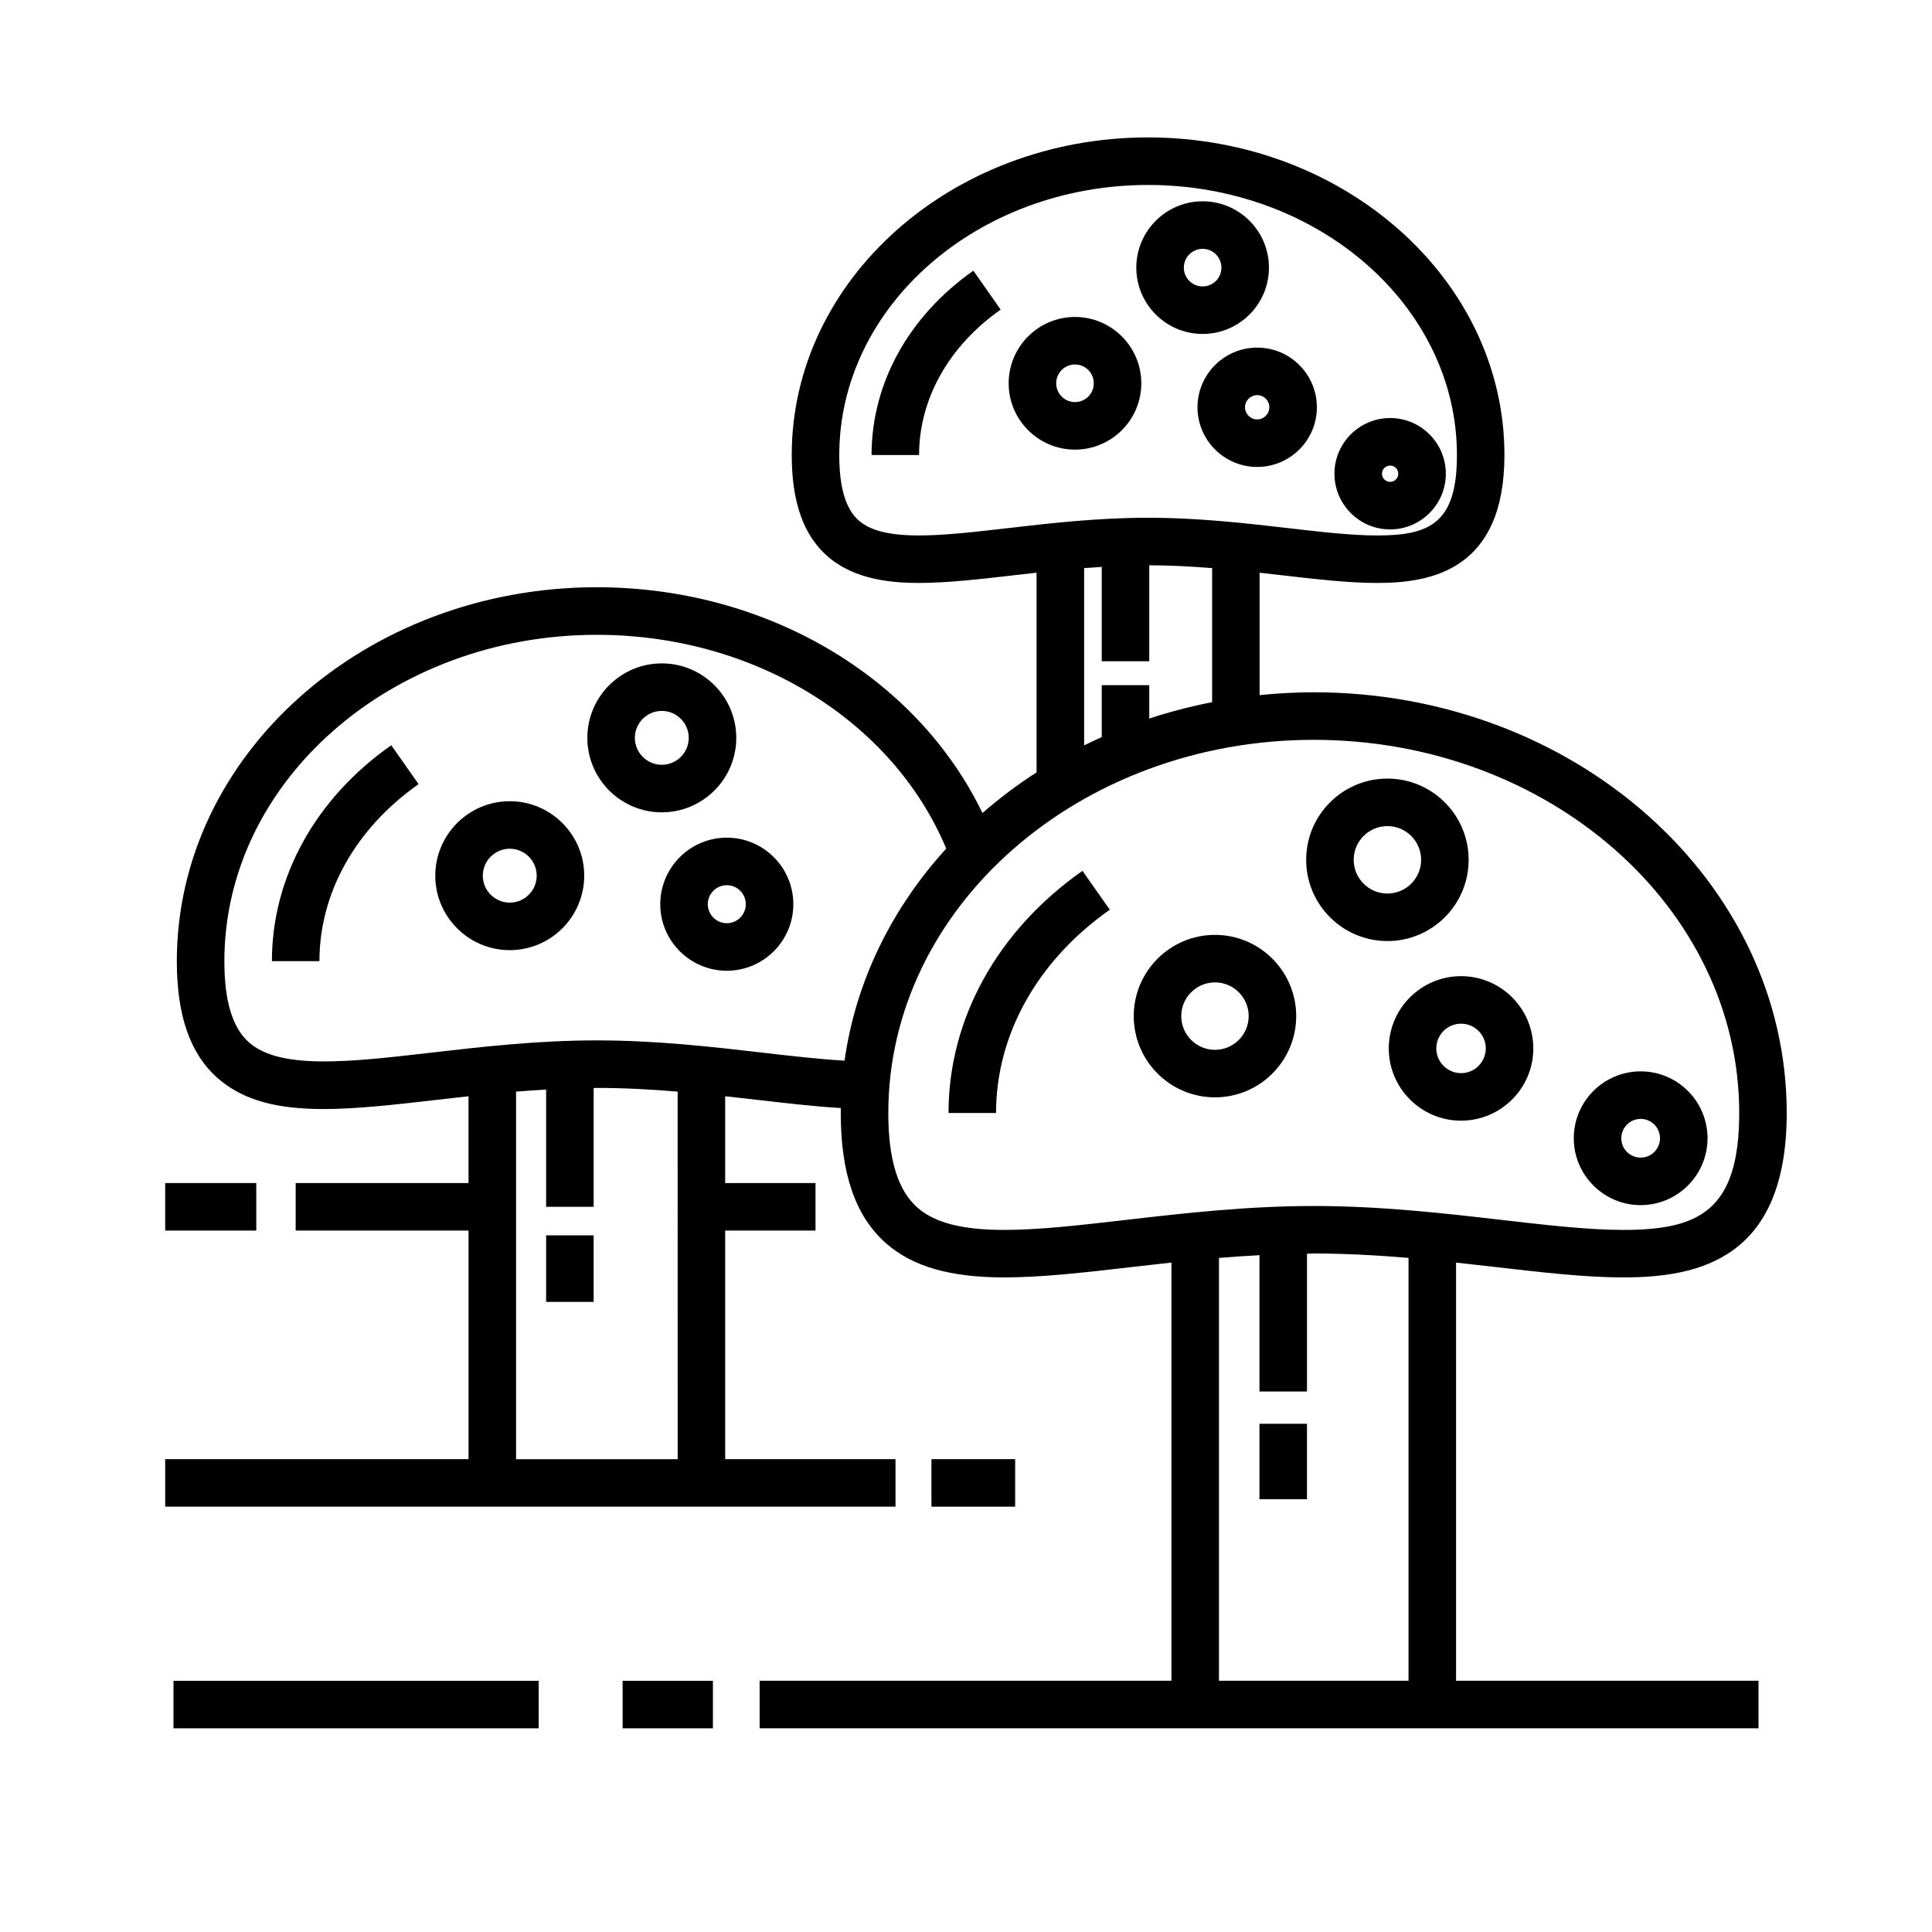 <?xml version="1.0" encoding="UTF-8"?>
<!-- Uploaded to: SVG Repo, www.svgrepo.com, Generator: SVG Repo Mixer Tools -->
<svg fill="#000000" width="800px" height="800px" version="1.1" viewBox="144 144 512 512" xmlns="http://www.w3.org/2000/svg">
 <g>
  <path d="m390.84 530.69h22.184v12.594h-22.184z"/>
  <path d="m309 589.43h23.93v12.594h-23.93z"/>
  <path d="m189.98 589.43h96.773v12.594h-96.773z"/>
  <path d="m216.06 398.71h12.594c0-18.082 9.578-35.18 26.277-46.906l-7.238-10.309c-20.102 14.117-31.633 34.969-31.633 57.215z"/>
  <path d="m279.09 356.33c-10.883 0-19.734 8.852-19.734 19.734 0 10.883 8.852 19.734 19.734 19.734 10.883 0 19.734-8.852 19.734-19.734 0-10.883-8.855-19.734-19.734-19.734zm0 26.875c-3.934 0-7.141-3.203-7.141-7.141 0-3.934 3.203-7.141 7.141-7.141 3.934 0 7.141 3.203 7.141 7.141-0.004 3.938-3.207 7.141-7.141 7.141z"/>
  <path d="m336.61 365.99c-9.723 0-17.633 7.91-17.633 17.633s7.91 17.633 17.633 17.633c9.723 0 17.633-7.91 17.633-17.633s-7.91-17.633-17.633-17.633zm0 22.672c-2.777 0-5.039-2.262-5.039-5.039s2.262-5.039 5.039-5.039c2.777 0 5.039 2.262 5.039 5.039-0.004 2.777-2.266 5.039-5.039 5.039z"/>
  <path d="m339.12 339.54c0-10.883-8.852-19.734-19.734-19.734s-19.734 8.852-19.734 19.734c0 10.879 8.852 19.734 19.734 19.734 10.879 0 19.734-8.855 19.734-19.734zm-26.875 0c0-3.934 3.203-7.141 7.141-7.141 3.934 0 7.141 3.203 7.141 7.141-0.004 3.934-3.207 7.137-7.141 7.137-3.938 0-7.141-3.203-7.141-7.137z"/>
  <path d="m288.73 471.38h12.594v17.633h-12.594z"/>
  <path d="m395.37 438.95h12.594c0-20.773 10.988-40.406 30.148-53.863l-7.246-10.309c-22.559 15.852-35.496 39.242-35.496 64.172z"/>
  <path d="m529.87 478.6c3.602 0.387 7.133 0.789 10.543 1.184 12.211 1.41 23.746 2.746 33.719 2.746 20.191 0 43.367-4.953 43.367-43.578 0-61.477-56.23-111.49-125.35-111.49-4.852 0-9.633 0.273-14.344 0.75v-32.434c2.019 0.227 4.051 0.453 5.984 0.676 9.094 1.047 17.68 2.039 25.156 2.039 14.488 0 33.746-3.512 33.746-33.902 0-46.414-42.367-84.176-94.438-84.176-52.074 0-94.434 37.754-94.434 84.172 0 12.516 3.125 21.316 9.551 26.895 7.234 6.277 17.27 7.004 24.191 7.004 7.481 0 16.066-0.992 25.156-2.039 1.934-0.223 3.965-0.449 5.984-0.676v52.914c-5.078 3.273-9.871 6.879-14.34 10.777-17.438-36.125-57.289-59.836-102.2-59.836-61.375 0-111.3 44.449-111.3 99.086 0 14.375 3.5 24.48 10.707 30.902 7.078 6.309 16.609 8.293 28.188 8.293 8.848 0 18.895-1.16 29.938-2.434 2.734-0.316 5.586-0.641 8.469-0.953v23l-45.809-0.004v12.594h45.812v60.578h-80.391v12.594h193.54v-12.594h-45.137v-60.578h23.941v-12.594h-23.941v-23c2.883 0.316 5.734 0.641 8.473 0.953 7.82 0.906 15.305 1.77 22.191 2.176-0.004 0.438-0.035 0.867-0.035 1.305 0 16.234 3.977 27.57 12.141 34.656 7.012 6.09 16.934 8.922 31.23 8.922 9.977 0 21.512-1.336 33.719-2.746 3.41-0.395 6.941-0.797 10.543-1.184v110.82h-109.13v12.594h264.71v-12.594h-80.148zm-118.59-194.66c-8.723 1.008-16.957 1.961-23.715 1.961-7.789 0-12.852-1.246-15.934-3.918-3.508-3.043-5.215-8.73-5.215-17.383 0-39.469 36.719-71.582 81.844-71.582 45.133 0 81.844 32.113 81.844 71.582 0 18.012-7.125 21.305-21.148 21.305-6.758 0-14.992-0.945-23.711-1.961-11.105-1.281-23.695-2.734-36.984-2.734-13.289 0-25.875 1.445-36.98 2.731zm20.027 10.617c1.543-0.125 3.098-0.223 4.664-0.316v25h12.594v-25.434c5.668 0.012 11.238 0.316 16.66 0.75v35.523c-5.707 1.117-11.27 2.562-16.66 4.348v-8.848h-12.594v13.758c-1.578 0.707-3.129 1.43-4.664 2.191zm-107.72 236.14h-42.824v-97.406c2.621-0.215 5.289-0.387 7.969-0.539v31.07h12.594v-31.492c0.289 0 0.559-0.02 0.848-0.02 7.297 0 14.473 0.402 21.41 0.984zm44.23-105.61c-6.609-0.383-13.984-1.223-21.719-2.121-13.199-1.527-28.164-3.254-43.926-3.254-15.758 0-30.723 1.727-43.922 3.254-21.477 2.481-40.027 4.621-48.301-2.75-4.367-3.891-6.488-10.922-6.488-21.496 0-47.691 44.281-86.488 98.711-86.488 41.691 0 78.336 22.637 92.59 56.648-14.367 15.766-23.984 35.078-26.945 56.207zm74.645 42.195c-11.84 1.367-23.023 2.66-32.277 2.66-11.078 0-18.379-1.855-22.969-5.84-5.25-4.555-7.805-12.781-7.805-25.145 0-54.531 50.582-98.895 112.75-98.895 62.172 0 112.75 44.367 112.75 98.895 0 26.047-10.812 30.984-30.773 30.984-9.254 0-20.441-1.293-32.273-2.66-14.941-1.723-31.883-3.68-49.699-3.68-17.828 0-34.766 1.957-49.711 3.68zm24.586 10.082c3.512-0.297 7.106-0.527 10.723-0.73v36.129h12.594v-36.527c0.605-0.004 1.195-0.047 1.797-0.047 8.566 0 17 0.484 25.113 1.168v112.06h-50.234v-112.05z"/>
  <path d="m465.98 391.75c-11.871 0-21.527 9.656-21.527 21.531s9.656 21.527 21.527 21.527 21.527-9.656 21.527-21.527c0-11.867-9.66-21.531-21.527-21.531zm0 30.465c-4.926 0-8.934-4.012-8.934-8.934 0-4.934 4.012-8.938 8.934-8.938s8.934 4.004 8.934 8.938c-0.004 4.922-4.012 8.934-8.934 8.934z"/>
  <path d="m512.04 421.84c0 10.559 8.59 19.148 19.156 19.148 10.559 0 19.148-8.59 19.148-19.148s-8.59-19.148-19.148-19.148c-10.566 0-19.156 8.59-19.156 19.148zm25.711 0c0 3.613-2.941 6.555-6.555 6.555-3.617 0-6.559-2.941-6.559-6.555s2.941-6.555 6.559-6.555c3.613 0 6.555 2.941 6.555 6.555z"/>
  <path d="m511.68 393.39c11.871 0 21.527-9.656 21.527-21.527 0-11.871-9.656-21.531-21.527-21.531-11.871 0-21.531 9.656-21.531 21.531-0.004 11.875 9.66 21.527 21.531 21.527zm0-30.465c4.926 0 8.934 4.012 8.934 8.938 0 4.926-4.012 8.934-8.934 8.934-4.934 0-8.938-4.004-8.938-8.934 0-4.93 4.004-8.938 8.938-8.938z"/>
  <path d="m578.79 463.37c9.77 0 17.723-7.949 17.723-17.723 0-9.773-7.949-17.723-17.723-17.723-9.773 0-17.723 7.949-17.723 17.723 0 9.773 7.957 17.723 17.723 17.723zm0-22.848c2.832 0 5.129 2.297 5.129 5.129 0 2.832-2.297 5.129-5.129 5.129-2.832 0-5.129-2.297-5.129-5.129 0-2.832 2.305-5.129 5.129-5.129z"/>
  <path d="m477.77 521.32h12.594v19.996h-12.594z"/>
  <path d="m374.97 264.59h12.594c0-14.844 7.879-28.887 21.625-38.543l-7.238-10.309c-17.145 12.047-26.98 29.852-26.98 48.852z"/>
  <path d="m428.88 228c-9.691 0-17.574 7.883-17.574 17.578 0 9.691 7.879 17.578 17.574 17.578 9.691 0 17.578-7.883 17.578-17.578 0-9.695-7.883-17.578-17.578-17.578zm0 22.559c-2.746 0-4.977-2.231-4.977-4.984 0-2.75 2.231-4.984 4.977-4.984 2.75 0 4.984 2.231 4.984 4.984s-2.231 4.984-4.984 4.984z"/>
  <path d="m461.35 251.93c0 8.715 7.094 15.816 15.82 15.816 8.715 0 15.816-7.094 15.816-15.816 0-8.723-7.094-15.809-15.816-15.809-8.727-0.004-15.82 7.086-15.82 15.809zm19.035 0c0 1.773-1.441 3.219-3.219 3.219-1.777 0-3.223-1.445-3.223-3.219 0-1.773 1.445-3.215 3.223-3.215 1.777 0 3.219 1.441 3.219 3.215z"/>
  <path d="m462.71 232.5c9.691 0 17.574-7.883 17.574-17.574s-7.879-17.578-17.574-17.578c-9.691 0-17.578 7.883-17.578 17.578 0.004 9.691 7.887 17.574 17.578 17.574zm0-22.555c2.746 0 4.977 2.231 4.977 4.984 0 2.746-2.231 4.977-4.977 4.977-2.75 0-4.984-2.231-4.984-4.977 0.004-2.754 2.234-4.984 4.984-4.984z"/>
  <path d="m512.4 284.3c8.137 0 14.758-6.621 14.758-14.758s-6.613-14.758-14.758-14.758c-8.141 0-14.758 6.621-14.758 14.758 0.004 8.137 6.617 14.758 14.758 14.758zm0-16.918c1.188 0 2.16 0.969 2.16 2.16 0 1.195-0.969 2.16-2.16 2.16-1.195 0-2.16-0.969-2.16-2.16 0-1.195 0.969-2.16 2.16-2.16z"/>
  <path d="m187.78 457.52h24.133v12.594h-24.133z"/>
 </g>
</svg>